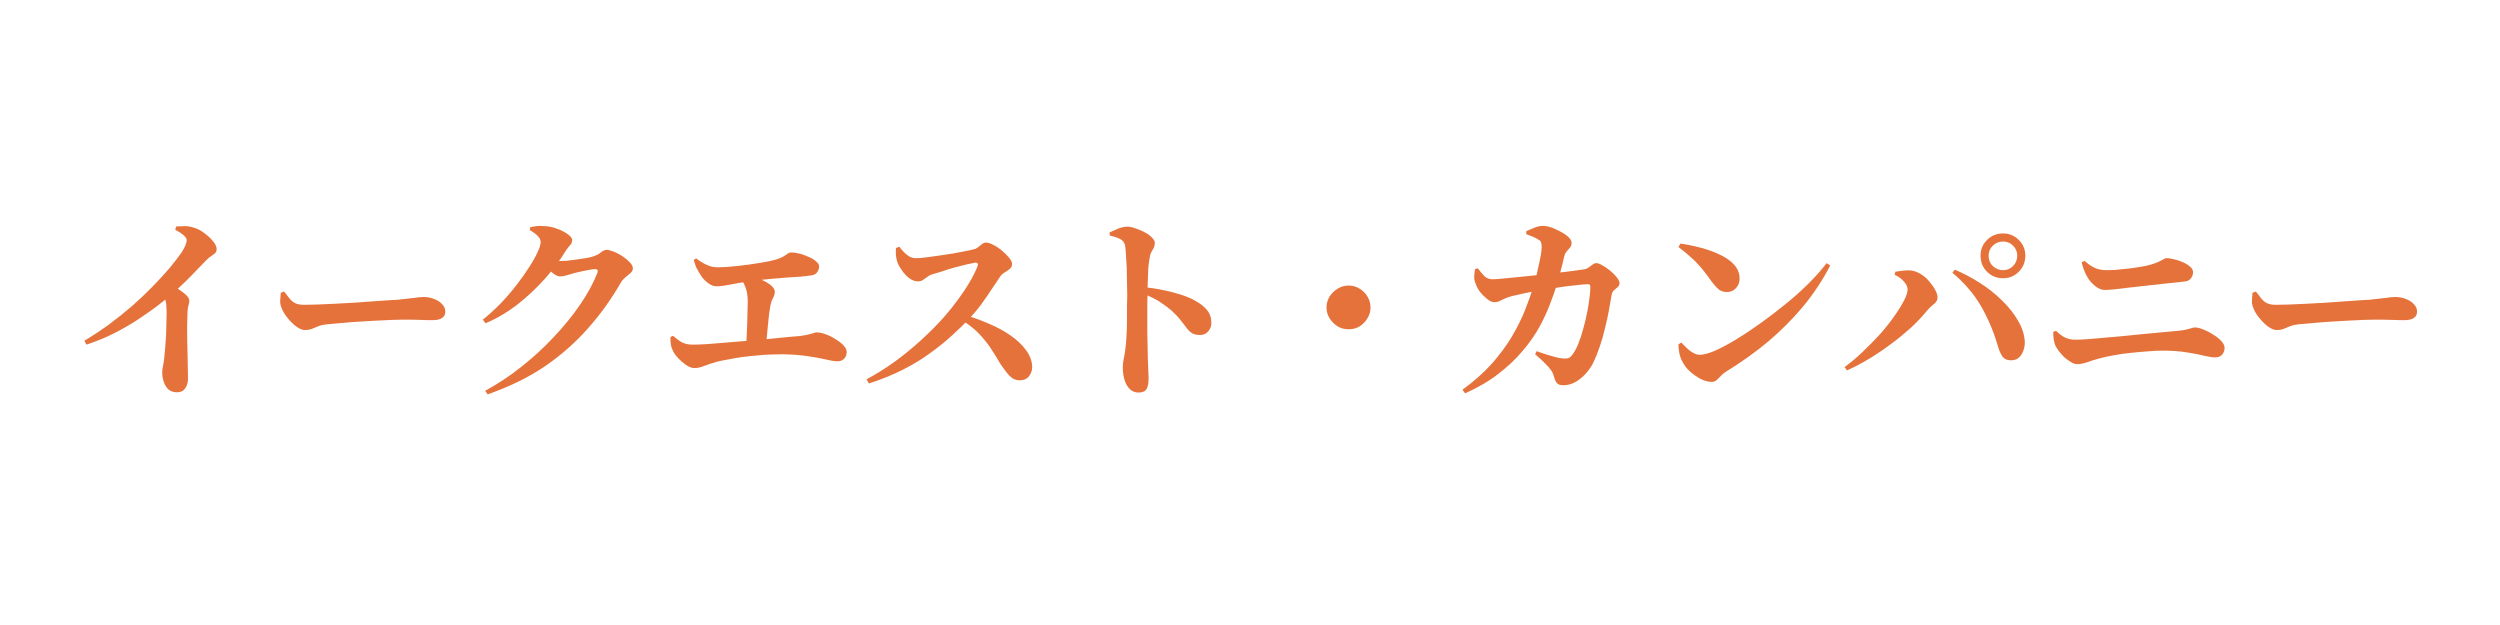 <?xml version="1.0" encoding="UTF-8"?>
<svg xmlns="http://www.w3.org/2000/svg" xmlns:xlink="http://www.w3.org/1999/xlink" width="200" zoomAndPan="magnify" viewBox="0 0 150 37.5" height="50" preserveAspectRatio="xMidYMid meet" version="1.0">
  <defs>
    <g></g>
  </defs>
  <g fill="#e5723a" fill-opacity="1">
    <g transform="translate(4.014, 22.944)">
      <g>
        <path d="M 1.047 -2.5 C 1.535 -2.789 2.023 -3.113 2.516 -3.469 C 3.004 -3.832 3.473 -4.207 3.922 -4.594 C 4.367 -4.988 4.781 -5.379 5.156 -5.766 C 5.539 -6.16 5.879 -6.531 6.172 -6.875 C 6.461 -7.227 6.703 -7.539 6.891 -7.812 C 7.086 -8.125 7.188 -8.363 7.188 -8.531 C 7.188 -8.633 7.113 -8.742 6.969 -8.859 C 6.832 -8.973 6.676 -9.07 6.5 -9.156 L 6.562 -9.359 C 6.727 -9.367 6.898 -9.375 7.078 -9.375 C 7.266 -9.375 7.445 -9.344 7.625 -9.281 C 7.844 -9.219 8.051 -9.109 8.25 -8.953 C 8.457 -8.805 8.629 -8.645 8.766 -8.469 C 8.91 -8.301 8.984 -8.145 8.984 -8 C 8.984 -7.895 8.953 -7.812 8.891 -7.75 C 8.828 -7.695 8.75 -7.641 8.656 -7.578 C 8.57 -7.523 8.473 -7.441 8.359 -7.328 C 8.098 -7.066 7.781 -6.738 7.406 -6.344 C 7.031 -5.957 6.602 -5.562 6.125 -5.156 C 5.957 -5.008 5.711 -4.812 5.391 -4.562 C 5.066 -4.32 4.688 -4.055 4.25 -3.766 C 3.82 -3.484 3.344 -3.207 2.812 -2.938 C 2.289 -2.676 1.742 -2.453 1.172 -2.266 Z M 6.609 0.594 C 6.398 0.594 6.227 0.535 6.094 0.422 C 5.969 0.305 5.875 0.156 5.812 -0.031 C 5.75 -0.219 5.719 -0.41 5.719 -0.609 C 5.719 -0.723 5.734 -0.848 5.766 -0.984 C 5.797 -1.117 5.82 -1.285 5.844 -1.484 C 5.863 -1.711 5.883 -1.945 5.906 -2.188 C 5.926 -2.438 5.941 -2.672 5.953 -2.891 C 5.961 -3.117 5.969 -3.336 5.969 -3.547 C 5.977 -3.754 5.984 -3.941 5.984 -4.109 C 5.984 -4.273 5.977 -4.406 5.969 -4.5 C 5.969 -4.695 5.941 -4.859 5.891 -4.984 C 5.836 -5.117 5.754 -5.266 5.641 -5.422 L 6.219 -5.922 C 6.52 -5.723 6.781 -5.539 7 -5.375 C 7.227 -5.207 7.344 -5.047 7.344 -4.891 C 7.344 -4.797 7.32 -4.688 7.281 -4.562 C 7.25 -4.445 7.234 -4.301 7.234 -4.125 C 7.211 -3.594 7.207 -3.066 7.219 -2.547 C 7.227 -2.035 7.238 -1.57 7.25 -1.156 C 7.258 -0.75 7.266 -0.441 7.266 -0.234 C 7.266 0.016 7.207 0.211 7.094 0.359 C 6.988 0.516 6.828 0.594 6.609 0.594 Z M 6.609 0.594 "></path>
      </g>
    </g>
  </g>
  <g fill="#e5723a" fill-opacity="1">
    <g transform="translate(15.844, 22.944)">
      <g>
        <path d="M 2.453 -3.141 C 2.297 -3.141 2.117 -3.211 1.922 -3.359 C 1.734 -3.504 1.555 -3.68 1.391 -3.891 C 1.223 -4.098 1.109 -4.297 1.047 -4.484 C 0.984 -4.617 0.957 -4.766 0.969 -4.922 C 0.977 -5.086 0.988 -5.238 1 -5.375 L 1.203 -5.453 C 1.328 -5.297 1.438 -5.156 1.531 -5.031 C 1.625 -4.914 1.738 -4.82 1.875 -4.75 C 2.008 -4.688 2.18 -4.656 2.391 -4.656 C 2.598 -4.656 2.863 -4.66 3.188 -4.672 C 3.508 -4.691 3.859 -4.707 4.234 -4.719 C 4.609 -4.738 4.988 -4.758 5.375 -4.781 C 5.758 -4.812 6.125 -4.836 6.469 -4.859 C 6.812 -4.879 7.113 -4.898 7.375 -4.922 C 7.633 -4.941 7.828 -4.953 7.953 -4.953 C 8.348 -4.992 8.676 -5.031 8.938 -5.062 C 9.207 -5.102 9.414 -5.125 9.562 -5.125 C 9.801 -5.125 10.02 -5.082 10.219 -5 C 10.414 -4.926 10.57 -4.82 10.688 -4.688 C 10.812 -4.562 10.875 -4.414 10.875 -4.25 C 10.875 -4.07 10.805 -3.941 10.672 -3.859 C 10.547 -3.773 10.352 -3.734 10.094 -3.734 C 9.875 -3.734 9.641 -3.738 9.391 -3.75 C 9.141 -3.758 8.805 -3.766 8.391 -3.766 C 8.203 -3.766 7.961 -3.758 7.672 -3.75 C 7.379 -3.738 7.051 -3.723 6.688 -3.703 C 6.332 -3.68 5.977 -3.66 5.625 -3.641 C 5.27 -3.617 4.941 -3.594 4.641 -3.562 C 4.348 -3.539 4.109 -3.52 3.922 -3.5 C 3.641 -3.477 3.422 -3.438 3.266 -3.375 C 3.109 -3.312 2.969 -3.254 2.844 -3.203 C 2.727 -3.16 2.598 -3.141 2.453 -3.141 Z M 2.453 -3.141 "></path>
      </g>
    </g>
  </g>
  <g fill="#e5723a" fill-opacity="1">
    <g transform="translate(27.675, 22.944)">
      <g>
        <path d="M 1.438 0.5 C 2.188 0.094 2.91 -0.383 3.609 -0.938 C 4.305 -1.488 4.953 -2.082 5.547 -2.719 C 6.148 -3.352 6.676 -4 7.125 -4.656 C 7.582 -5.32 7.93 -5.961 8.172 -6.578 C 8.223 -6.723 8.176 -6.797 8.031 -6.797 C 7.969 -6.797 7.875 -6.785 7.75 -6.766 C 7.625 -6.742 7.488 -6.719 7.344 -6.688 C 7.195 -6.656 7.055 -6.625 6.922 -6.594 C 6.785 -6.562 6.676 -6.531 6.594 -6.5 C 6.469 -6.469 6.352 -6.438 6.25 -6.406 C 6.156 -6.375 6.047 -6.359 5.922 -6.359 C 5.816 -6.359 5.691 -6.41 5.547 -6.516 C 5.398 -6.629 5.25 -6.754 5.094 -6.891 L 5.312 -7.312 C 5.438 -7.289 5.539 -7.281 5.625 -7.281 C 5.707 -7.281 5.785 -7.281 5.859 -7.281 C 5.961 -7.281 6.113 -7.285 6.312 -7.297 C 6.508 -7.316 6.719 -7.344 6.938 -7.375 C 7.164 -7.406 7.375 -7.438 7.562 -7.469 C 7.758 -7.508 7.895 -7.547 7.969 -7.578 C 8.125 -7.629 8.258 -7.703 8.375 -7.797 C 8.488 -7.898 8.609 -7.953 8.734 -7.953 C 8.816 -7.953 8.941 -7.922 9.109 -7.859 C 9.285 -7.797 9.461 -7.707 9.641 -7.594 C 9.816 -7.477 9.969 -7.352 10.094 -7.219 C 10.227 -7.094 10.297 -6.969 10.297 -6.844 C 10.297 -6.738 10.25 -6.645 10.156 -6.562 C 10.07 -6.488 9.977 -6.41 9.875 -6.328 C 9.781 -6.254 9.691 -6.16 9.609 -6.047 C 9.035 -5.035 8.367 -4.102 7.609 -3.25 C 6.859 -2.395 5.988 -1.629 5 -0.953 C 4.008 -0.285 2.867 0.27 1.578 0.719 Z M 1.297 -3.766 C 1.68 -4.078 2.047 -4.41 2.391 -4.766 C 2.734 -5.129 3.047 -5.492 3.328 -5.859 C 3.617 -6.234 3.867 -6.586 4.078 -6.922 C 4.297 -7.254 4.461 -7.551 4.578 -7.812 C 4.703 -8.07 4.766 -8.281 4.766 -8.438 C 4.766 -8.551 4.703 -8.672 4.578 -8.797 C 4.453 -8.922 4.297 -9.035 4.109 -9.141 L 4.141 -9.312 C 4.254 -9.332 4.367 -9.352 4.484 -9.375 C 4.609 -9.395 4.77 -9.395 4.969 -9.375 C 5.227 -9.375 5.488 -9.32 5.75 -9.219 C 6.008 -9.125 6.223 -9.016 6.391 -8.891 C 6.566 -8.766 6.656 -8.648 6.656 -8.547 C 6.656 -8.422 6.617 -8.32 6.547 -8.25 C 6.484 -8.188 6.398 -8.082 6.297 -7.938 C 5.953 -7.363 5.531 -6.797 5.031 -6.234 C 4.539 -5.68 3.992 -5.164 3.391 -4.688 C 2.785 -4.219 2.141 -3.836 1.453 -3.547 Z M 1.297 -3.766 "></path>
      </g>
    </g>
  </g>
  <g fill="#e5723a" fill-opacity="1">
    <g transform="translate(39.505, 22.944)">
      <g>
        <path d="M 2.172 -0.859 C 2.004 -0.859 1.832 -0.922 1.656 -1.047 C 1.477 -1.172 1.312 -1.316 1.156 -1.484 C 1.008 -1.648 0.91 -1.797 0.859 -1.922 C 0.805 -2.023 0.77 -2.133 0.75 -2.25 C 0.727 -2.375 0.719 -2.531 0.719 -2.719 L 0.875 -2.797 C 1.051 -2.641 1.227 -2.508 1.406 -2.406 C 1.594 -2.312 1.801 -2.266 2.031 -2.266 C 2.238 -2.266 2.535 -2.273 2.922 -2.297 C 3.316 -2.328 3.758 -2.363 4.25 -2.406 C 4.75 -2.445 5.258 -2.488 5.781 -2.531 C 6.301 -2.582 6.797 -2.629 7.266 -2.672 C 7.742 -2.723 8.148 -2.758 8.484 -2.781 C 8.703 -2.812 8.875 -2.844 9 -2.875 C 9.125 -2.906 9.223 -2.93 9.297 -2.953 C 9.367 -2.984 9.438 -3 9.5 -3 C 9.656 -3 9.832 -2.961 10.031 -2.891 C 10.238 -2.816 10.438 -2.719 10.625 -2.594 C 10.82 -2.477 10.984 -2.352 11.109 -2.219 C 11.234 -2.082 11.297 -1.953 11.297 -1.828 C 11.297 -1.66 11.242 -1.523 11.141 -1.422 C 11.047 -1.316 10.91 -1.266 10.734 -1.266 C 10.578 -1.266 10.348 -1.301 10.047 -1.375 C 9.742 -1.445 9.375 -1.516 8.938 -1.578 C 8.508 -1.641 8.02 -1.676 7.469 -1.688 C 7.227 -1.688 6.969 -1.68 6.688 -1.672 C 6.414 -1.66 6.133 -1.641 5.844 -1.609 C 5.562 -1.586 5.273 -1.555 4.984 -1.516 C 4.703 -1.473 4.43 -1.426 4.172 -1.375 C 3.922 -1.332 3.691 -1.285 3.484 -1.234 C 3.203 -1.148 2.953 -1.066 2.734 -0.984 C 2.516 -0.898 2.328 -0.859 2.172 -0.859 Z M 5.266 -2.156 C 5.273 -2.352 5.285 -2.566 5.297 -2.797 C 5.305 -3.023 5.316 -3.258 5.328 -3.5 C 5.336 -3.75 5.344 -3.988 5.344 -4.219 C 5.352 -4.445 5.359 -4.656 5.359 -4.844 C 5.359 -5.195 5.312 -5.488 5.219 -5.719 C 5.133 -5.945 5.016 -6.156 4.859 -6.344 L 4.984 -6.5 C 5.191 -6.469 5.41 -6.414 5.641 -6.344 C 5.879 -6.281 6.098 -6.203 6.297 -6.109 C 6.492 -6.016 6.656 -5.91 6.781 -5.797 C 6.914 -5.68 6.984 -5.562 6.984 -5.438 C 6.984 -5.32 6.945 -5.195 6.875 -5.062 C 6.801 -4.926 6.75 -4.773 6.719 -4.609 C 6.695 -4.461 6.672 -4.297 6.641 -4.109 C 6.617 -3.922 6.598 -3.723 6.578 -3.516 C 6.555 -3.305 6.535 -3.086 6.516 -2.859 C 6.492 -2.641 6.473 -2.414 6.453 -2.188 Z M 3.484 -5.766 C 3.316 -5.766 3.145 -5.832 2.969 -5.969 C 2.789 -6.102 2.648 -6.254 2.547 -6.422 C 2.453 -6.566 2.363 -6.719 2.281 -6.875 C 2.207 -7.039 2.156 -7.203 2.125 -7.359 L 2.266 -7.438 C 2.461 -7.289 2.664 -7.164 2.875 -7.062 C 3.082 -6.957 3.312 -6.906 3.562 -6.906 C 3.883 -6.906 4.273 -6.93 4.734 -6.984 C 5.203 -7.035 5.66 -7.098 6.109 -7.172 C 6.492 -7.234 6.797 -7.297 7.016 -7.359 C 7.242 -7.43 7.41 -7.5 7.516 -7.562 C 7.629 -7.633 7.711 -7.691 7.766 -7.734 C 7.828 -7.773 7.895 -7.797 7.969 -7.797 C 8.133 -7.797 8.312 -7.77 8.5 -7.719 C 8.688 -7.664 8.867 -7.598 9.047 -7.516 C 9.223 -7.441 9.363 -7.352 9.469 -7.25 C 9.582 -7.156 9.641 -7.062 9.641 -6.969 C 9.641 -6.82 9.594 -6.691 9.5 -6.578 C 9.414 -6.473 9.266 -6.414 9.047 -6.406 C 8.91 -6.383 8.734 -6.363 8.516 -6.344 C 8.305 -6.332 8.062 -6.316 7.781 -6.297 C 7.5 -6.273 7.18 -6.25 6.828 -6.219 C 6.473 -6.188 6.098 -6.145 5.703 -6.094 C 5.141 -6.02 4.68 -5.945 4.328 -5.875 C 3.973 -5.801 3.691 -5.766 3.484 -5.766 Z M 3.484 -5.766 "></path>
      </g>
    </g>
  </g>
  <g fill="#e5723a" fill-opacity="1">
    <g transform="translate(51.336, 22.944)">
      <g>
        <path d="M 0.656 -0.188 C 1.207 -0.477 1.758 -0.82 2.312 -1.219 C 2.875 -1.625 3.41 -2.062 3.922 -2.531 C 4.441 -3 4.922 -3.484 5.359 -3.984 C 5.797 -4.492 6.18 -5 6.516 -5.5 C 6.859 -6.008 7.125 -6.492 7.312 -6.953 C 7.375 -7.109 7.332 -7.188 7.188 -7.188 C 7.062 -7.164 6.883 -7.129 6.656 -7.078 C 6.438 -7.023 6.191 -6.961 5.922 -6.891 C 5.66 -6.816 5.41 -6.738 5.172 -6.656 C 4.941 -6.582 4.75 -6.523 4.594 -6.484 C 4.469 -6.441 4.363 -6.383 4.281 -6.312 C 4.195 -6.25 4.113 -6.191 4.031 -6.141 C 3.957 -6.086 3.859 -6.062 3.734 -6.062 C 3.566 -6.062 3.395 -6.125 3.219 -6.25 C 3.051 -6.383 2.906 -6.539 2.781 -6.719 C 2.656 -6.895 2.566 -7.051 2.516 -7.188 C 2.473 -7.312 2.441 -7.445 2.422 -7.594 C 2.41 -7.738 2.41 -7.895 2.422 -8.062 L 2.625 -8.141 C 2.707 -8.023 2.801 -7.914 2.906 -7.812 C 3.008 -7.707 3.117 -7.617 3.234 -7.547 C 3.359 -7.484 3.488 -7.453 3.625 -7.453 C 3.781 -7.453 3.977 -7.469 4.219 -7.5 C 4.469 -7.531 4.734 -7.566 5.016 -7.609 C 5.297 -7.648 5.57 -7.691 5.844 -7.734 C 6.113 -7.785 6.359 -7.832 6.578 -7.875 C 6.797 -7.914 6.961 -7.953 7.078 -7.984 C 7.18 -8.004 7.27 -8.047 7.344 -8.109 C 7.426 -8.18 7.504 -8.242 7.578 -8.297 C 7.66 -8.359 7.738 -8.391 7.812 -8.391 C 7.938 -8.391 8.086 -8.344 8.266 -8.25 C 8.453 -8.156 8.629 -8.035 8.797 -7.891 C 8.961 -7.754 9.102 -7.613 9.219 -7.469 C 9.332 -7.32 9.391 -7.203 9.391 -7.109 C 9.391 -6.992 9.344 -6.895 9.25 -6.812 C 9.156 -6.727 9.051 -6.656 8.938 -6.594 C 8.832 -6.531 8.754 -6.461 8.703 -6.391 C 8.566 -6.18 8.395 -5.926 8.188 -5.625 C 7.988 -5.32 7.77 -5.004 7.531 -4.672 C 7.289 -4.348 7.023 -4.035 6.734 -3.734 C 6.473 -3.461 6.156 -3.156 5.781 -2.812 C 5.406 -2.469 4.973 -2.117 4.484 -1.766 C 4.004 -1.41 3.457 -1.078 2.844 -0.766 C 2.227 -0.453 1.547 -0.176 0.797 0.062 Z M 9.859 -0.125 C 9.703 -0.125 9.562 -0.16 9.438 -0.234 C 9.312 -0.316 9.191 -0.43 9.078 -0.578 C 8.961 -0.723 8.832 -0.898 8.688 -1.109 C 8.488 -1.453 8.285 -1.781 8.078 -2.094 C 7.867 -2.406 7.613 -2.711 7.312 -3.016 C 7.008 -3.316 6.625 -3.598 6.156 -3.859 L 6.344 -4.094 C 6.875 -3.957 7.395 -3.781 7.906 -3.562 C 8.414 -3.352 8.875 -3.109 9.281 -2.828 C 9.688 -2.547 10.004 -2.242 10.234 -1.922 C 10.473 -1.598 10.594 -1.258 10.594 -0.906 C 10.594 -0.719 10.531 -0.539 10.406 -0.375 C 10.281 -0.207 10.098 -0.125 9.859 -0.125 Z M 9.859 -0.125 "></path>
      </g>
    </g>
  </g>
  <g fill="#e5723a" fill-opacity="1">
    <g transform="translate(63.166, 22.944)">
      <g>
        <path d="M 5.141 0.609 C 4.941 0.609 4.77 0.539 4.625 0.406 C 4.488 0.27 4.383 0.094 4.312 -0.125 C 4.238 -0.352 4.203 -0.613 4.203 -0.906 C 4.203 -1.062 4.219 -1.219 4.25 -1.375 C 4.289 -1.539 4.328 -1.754 4.359 -2.016 C 4.391 -2.242 4.41 -2.5 4.422 -2.781 C 4.441 -3.07 4.453 -3.367 4.453 -3.672 C 4.453 -3.984 4.453 -4.27 4.453 -4.531 C 4.461 -4.801 4.469 -5.023 4.469 -5.203 C 4.469 -5.453 4.461 -5.723 4.453 -6.016 C 4.453 -6.305 4.445 -6.594 4.438 -6.875 C 4.426 -7.156 4.41 -7.41 4.391 -7.641 C 4.379 -7.879 4.363 -8.066 4.344 -8.203 C 4.301 -8.398 4.195 -8.535 4.031 -8.609 C 3.863 -8.691 3.66 -8.758 3.422 -8.812 L 3.406 -9 C 3.582 -9.082 3.758 -9.16 3.938 -9.234 C 4.125 -9.305 4.305 -9.344 4.484 -9.344 C 4.629 -9.344 4.797 -9.305 4.984 -9.234 C 5.172 -9.172 5.352 -9.094 5.531 -9 C 5.707 -8.906 5.848 -8.801 5.953 -8.688 C 6.066 -8.57 6.125 -8.469 6.125 -8.375 C 6.125 -8.258 6.102 -8.16 6.062 -8.078 C 6.02 -7.992 5.973 -7.91 5.922 -7.828 C 5.867 -7.742 5.832 -7.625 5.812 -7.469 C 5.781 -7.301 5.754 -7.102 5.734 -6.875 C 5.723 -6.645 5.711 -6.398 5.703 -6.141 C 5.691 -5.879 5.688 -5.609 5.688 -5.328 C 5.676 -5.016 5.672 -4.688 5.672 -4.344 C 5.672 -4 5.672 -3.648 5.672 -3.297 C 5.672 -2.953 5.676 -2.617 5.688 -2.297 C 5.695 -1.984 5.703 -1.695 5.703 -1.438 C 5.711 -1.133 5.723 -0.879 5.734 -0.672 C 5.742 -0.473 5.75 -0.336 5.75 -0.266 C 5.75 0.047 5.707 0.27 5.625 0.406 C 5.539 0.539 5.379 0.609 5.141 0.609 Z M 8.828 -2.844 C 8.641 -2.844 8.484 -2.879 8.359 -2.953 C 8.242 -3.023 8.133 -3.129 8.031 -3.266 C 7.926 -3.41 7.801 -3.57 7.656 -3.75 C 7.52 -3.926 7.336 -4.117 7.109 -4.328 C 6.898 -4.504 6.664 -4.676 6.406 -4.844 C 6.145 -5.008 5.816 -5.172 5.422 -5.328 L 5.422 -5.719 C 6.066 -5.656 6.676 -5.547 7.25 -5.391 C 7.832 -5.242 8.297 -5.062 8.641 -4.844 C 8.898 -4.695 9.109 -4.523 9.266 -4.328 C 9.43 -4.129 9.516 -3.875 9.516 -3.562 C 9.516 -3.375 9.453 -3.207 9.328 -3.062 C 9.203 -2.914 9.035 -2.844 8.828 -2.844 Z M 8.828 -2.844 "></path>
      </g>
    </g>
  </g>
  <g fill="#e5723a" fill-opacity="1">
    <g transform="translate(74.997, 22.944)">
      <g>
        <path d="M 5.922 -3.188 C 5.68 -3.188 5.461 -3.242 5.266 -3.359 C 5.066 -3.484 4.906 -3.645 4.781 -3.844 C 4.656 -4.039 4.594 -4.258 4.594 -4.5 C 4.594 -4.738 4.656 -4.957 4.781 -5.156 C 4.906 -5.352 5.066 -5.508 5.266 -5.625 C 5.461 -5.75 5.68 -5.812 5.922 -5.812 C 6.16 -5.812 6.379 -5.75 6.578 -5.625 C 6.773 -5.508 6.93 -5.352 7.047 -5.156 C 7.172 -4.957 7.234 -4.738 7.234 -4.5 C 7.234 -4.258 7.172 -4.039 7.047 -3.844 C 6.93 -3.645 6.773 -3.484 6.578 -3.359 C 6.379 -3.242 6.16 -3.188 5.922 -3.188 Z M 5.922 -3.188 "></path>
      </g>
    </g>
  </g>
  <g fill="#e5723a" fill-opacity="1">
    <g transform="translate(86.827, 22.944)">
      <g>
        <path d="M 6.984 0.172 C 6.797 0.172 6.664 0.129 6.594 0.047 C 6.52 -0.035 6.457 -0.172 6.406 -0.359 C 6.375 -0.492 6.316 -0.617 6.234 -0.734 C 6.148 -0.859 6.031 -0.992 5.875 -1.141 C 5.727 -1.297 5.531 -1.477 5.281 -1.688 L 5.375 -1.875 C 5.602 -1.789 5.816 -1.719 6.016 -1.656 C 6.223 -1.594 6.406 -1.539 6.562 -1.5 C 6.719 -1.469 6.844 -1.445 6.938 -1.438 C 7.082 -1.426 7.191 -1.43 7.266 -1.453 C 7.348 -1.484 7.426 -1.547 7.5 -1.641 C 7.645 -1.828 7.77 -2.055 7.875 -2.328 C 7.988 -2.609 8.086 -2.91 8.172 -3.234 C 8.266 -3.566 8.344 -3.895 8.406 -4.219 C 8.469 -4.539 8.516 -4.836 8.547 -5.109 C 8.578 -5.379 8.594 -5.586 8.594 -5.734 C 8.594 -5.836 8.551 -5.891 8.469 -5.891 C 8.301 -5.891 8.098 -5.875 7.859 -5.844 C 7.629 -5.82 7.391 -5.797 7.141 -5.766 C 6.898 -5.734 6.66 -5.695 6.422 -5.656 C 6.18 -5.613 5.953 -5.578 5.734 -5.547 C 5.598 -5.523 5.438 -5.5 5.25 -5.469 C 5.07 -5.438 4.883 -5.398 4.688 -5.359 C 4.5 -5.316 4.316 -5.273 4.141 -5.234 C 3.961 -5.203 3.816 -5.164 3.703 -5.125 C 3.523 -5.062 3.367 -4.992 3.234 -4.922 C 3.109 -4.848 2.973 -4.812 2.828 -4.812 C 2.703 -4.812 2.562 -4.875 2.406 -5 C 2.25 -5.125 2.102 -5.27 1.969 -5.438 C 1.844 -5.613 1.758 -5.77 1.719 -5.906 C 1.656 -6.039 1.625 -6.18 1.625 -6.328 C 1.633 -6.473 1.648 -6.629 1.672 -6.797 L 1.844 -6.844 C 1.977 -6.664 2.109 -6.508 2.234 -6.375 C 2.367 -6.25 2.535 -6.188 2.734 -6.188 C 2.828 -6.188 2.988 -6.195 3.219 -6.219 C 3.445 -6.238 3.723 -6.266 4.047 -6.297 C 4.379 -6.328 4.734 -6.363 5.109 -6.406 C 5.484 -6.445 5.859 -6.488 6.234 -6.531 C 6.609 -6.57 6.961 -6.613 7.297 -6.656 C 7.641 -6.707 7.941 -6.75 8.203 -6.781 C 8.305 -6.789 8.398 -6.828 8.484 -6.891 C 8.566 -6.953 8.645 -7.008 8.719 -7.062 C 8.789 -7.125 8.867 -7.156 8.953 -7.156 C 9.047 -7.156 9.172 -7.109 9.328 -7.016 C 9.484 -6.93 9.633 -6.828 9.781 -6.703 C 9.938 -6.578 10.066 -6.445 10.172 -6.312 C 10.285 -6.176 10.344 -6.062 10.344 -5.969 C 10.344 -5.863 10.305 -5.781 10.234 -5.719 C 10.16 -5.656 10.082 -5.586 10 -5.516 C 9.926 -5.453 9.879 -5.344 9.859 -5.188 C 9.816 -4.926 9.766 -4.629 9.703 -4.297 C 9.641 -3.961 9.562 -3.609 9.469 -3.234 C 9.383 -2.867 9.281 -2.504 9.156 -2.141 C 9.031 -1.773 8.891 -1.43 8.734 -1.109 C 8.617 -0.898 8.469 -0.691 8.281 -0.484 C 8.094 -0.285 7.883 -0.125 7.656 0 C 7.438 0.113 7.211 0.172 6.984 0.172 Z M 0.922 0.438 C 1.609 -0.062 2.191 -0.578 2.672 -1.109 C 3.148 -1.648 3.551 -2.191 3.875 -2.734 C 4.195 -3.273 4.461 -3.805 4.672 -4.328 C 4.879 -4.848 5.051 -5.344 5.188 -5.812 C 5.25 -5.988 5.305 -6.188 5.359 -6.406 C 5.41 -6.625 5.457 -6.836 5.5 -7.047 C 5.551 -7.266 5.594 -7.469 5.625 -7.656 C 5.656 -7.844 5.672 -7.992 5.672 -8.109 C 5.672 -8.234 5.66 -8.328 5.641 -8.391 C 5.617 -8.461 5.566 -8.52 5.484 -8.562 C 5.379 -8.633 5.258 -8.695 5.125 -8.75 C 5 -8.801 4.875 -8.848 4.75 -8.891 L 4.75 -9.078 C 4.895 -9.141 5.055 -9.207 5.234 -9.281 C 5.41 -9.352 5.582 -9.391 5.75 -9.391 C 5.914 -9.391 6.098 -9.352 6.297 -9.281 C 6.492 -9.207 6.68 -9.117 6.859 -9.016 C 7.035 -8.922 7.18 -8.816 7.297 -8.703 C 7.41 -8.586 7.469 -8.477 7.469 -8.375 C 7.469 -8.258 7.438 -8.164 7.375 -8.094 C 7.32 -8.031 7.258 -7.957 7.188 -7.875 C 7.113 -7.801 7.055 -7.68 7.016 -7.516 C 6.984 -7.391 6.945 -7.234 6.906 -7.047 C 6.863 -6.867 6.812 -6.672 6.75 -6.453 C 6.688 -6.234 6.617 -6 6.547 -5.75 C 6.453 -5.445 6.32 -5.082 6.156 -4.656 C 6 -4.238 5.789 -3.789 5.531 -3.312 C 5.27 -2.844 4.938 -2.367 4.531 -1.891 C 4.133 -1.41 3.648 -0.953 3.078 -0.516 C 2.516 -0.078 1.848 0.312 1.078 0.656 Z M 0.922 0.438 "></path>
      </g>
    </g>
  </g>
  <g fill="#e5723a" fill-opacity="1">
    <g transform="translate(98.658, 22.944)">
      <g>
        <path d="M 4.047 -0.031 C 3.828 -0.031 3.598 -0.094 3.359 -0.219 C 3.117 -0.352 2.898 -0.508 2.703 -0.688 C 2.516 -0.875 2.383 -1.047 2.312 -1.203 C 2.227 -1.336 2.16 -1.508 2.109 -1.719 C 2.066 -1.926 2.047 -2.113 2.047 -2.281 L 2.219 -2.391 C 2.312 -2.297 2.414 -2.191 2.531 -2.078 C 2.645 -1.961 2.773 -1.863 2.922 -1.781 C 3.066 -1.695 3.203 -1.656 3.328 -1.656 C 3.547 -1.656 3.844 -1.734 4.219 -1.891 C 4.594 -2.055 5.016 -2.281 5.484 -2.562 C 5.961 -2.852 6.457 -3.18 6.969 -3.547 C 7.488 -3.922 8 -4.312 8.5 -4.719 C 9 -5.125 9.457 -5.535 9.875 -5.953 C 10.301 -6.379 10.656 -6.781 10.938 -7.156 L 11.156 -7.016 C 10.707 -6.148 10.172 -5.336 9.547 -4.578 C 8.922 -3.828 8.223 -3.125 7.453 -2.469 C 6.68 -1.82 5.836 -1.219 4.922 -0.656 C 4.797 -0.582 4.688 -0.492 4.594 -0.391 C 4.508 -0.297 4.426 -0.211 4.344 -0.141 C 4.258 -0.066 4.16 -0.031 4.047 -0.031 Z M 4.953 -5.422 C 4.766 -5.422 4.602 -5.473 4.469 -5.578 C 4.332 -5.691 4.188 -5.852 4.031 -6.062 C 3.895 -6.258 3.766 -6.438 3.641 -6.594 C 3.523 -6.75 3.395 -6.906 3.25 -7.062 C 3.113 -7.219 2.945 -7.379 2.75 -7.547 C 2.562 -7.723 2.328 -7.914 2.047 -8.125 L 2.172 -8.328 C 2.566 -8.273 2.973 -8.191 3.391 -8.078 C 3.805 -7.973 4.191 -7.832 4.547 -7.656 C 4.91 -7.488 5.195 -7.285 5.406 -7.047 C 5.613 -6.805 5.719 -6.531 5.719 -6.219 C 5.719 -6.008 5.645 -5.82 5.5 -5.656 C 5.363 -5.5 5.18 -5.422 4.953 -5.422 Z M 4.953 -5.422 "></path>
      </g>
    </g>
  </g>
  <g fill="#e5723a" fill-opacity="1">
    <g transform="translate(110.488, 22.944)">
      <g>
        <path d="M 9.703 -6.25 C 9.316 -6.25 8.992 -6.379 8.734 -6.641 C 8.473 -6.898 8.344 -7.223 8.344 -7.609 C 8.344 -7.973 8.473 -8.285 8.734 -8.547 C 8.992 -8.805 9.316 -8.938 9.703 -8.938 C 10.066 -8.938 10.379 -8.805 10.641 -8.547 C 10.898 -8.285 11.031 -7.973 11.031 -7.609 C 11.031 -7.223 10.898 -6.898 10.641 -6.641 C 10.379 -6.379 10.066 -6.25 9.703 -6.25 Z M 0.188 -0.922 C 0.562 -1.191 0.926 -1.5 1.281 -1.844 C 1.645 -2.188 1.988 -2.535 2.312 -2.891 C 2.633 -3.254 2.914 -3.609 3.156 -3.953 C 3.406 -4.305 3.602 -4.625 3.75 -4.906 C 3.895 -5.188 3.969 -5.41 3.969 -5.578 C 3.969 -5.691 3.93 -5.801 3.859 -5.906 C 3.797 -6.008 3.707 -6.109 3.594 -6.203 C 3.477 -6.305 3.344 -6.391 3.188 -6.453 L 3.234 -6.641 C 3.359 -6.66 3.504 -6.68 3.672 -6.703 C 3.836 -6.723 3.992 -6.727 4.141 -6.719 C 4.348 -6.695 4.547 -6.629 4.734 -6.516 C 4.93 -6.398 5.102 -6.254 5.25 -6.078 C 5.406 -5.898 5.531 -5.723 5.625 -5.547 C 5.719 -5.379 5.766 -5.227 5.766 -5.094 C 5.766 -4.945 5.691 -4.816 5.547 -4.703 C 5.398 -4.586 5.258 -4.453 5.125 -4.297 C 4.875 -3.984 4.57 -3.66 4.219 -3.328 C 3.863 -3.004 3.473 -2.68 3.047 -2.359 C 2.617 -2.035 2.176 -1.734 1.719 -1.453 C 1.258 -1.172 0.797 -0.926 0.328 -0.719 Z M 10.203 -1.328 C 9.953 -1.316 9.766 -1.398 9.641 -1.578 C 9.523 -1.766 9.426 -2.008 9.344 -2.312 C 9.094 -3.145 8.758 -3.914 8.344 -4.625 C 7.926 -5.332 7.363 -5.984 6.656 -6.578 L 6.797 -6.766 C 7.297 -6.555 7.789 -6.297 8.281 -5.984 C 8.781 -5.672 9.227 -5.316 9.625 -4.922 C 10.031 -4.535 10.352 -4.129 10.594 -3.703 C 10.844 -3.285 10.977 -2.863 11 -2.438 C 11.008 -2.25 10.977 -2.066 10.906 -1.891 C 10.844 -1.711 10.75 -1.57 10.625 -1.469 C 10.5 -1.375 10.359 -1.328 10.203 -1.328 Z M 9.703 -6.734 C 9.93 -6.734 10.129 -6.816 10.297 -6.984 C 10.461 -7.148 10.547 -7.359 10.547 -7.609 C 10.547 -7.836 10.461 -8.035 10.297 -8.203 C 10.129 -8.367 9.93 -8.453 9.703 -8.453 C 9.461 -8.453 9.254 -8.367 9.078 -8.203 C 8.91 -8.035 8.828 -7.836 8.828 -7.609 C 8.828 -7.359 8.91 -7.148 9.078 -6.984 C 9.254 -6.816 9.461 -6.734 9.703 -6.734 Z M 9.703 -6.734 "></path>
      </g>
    </g>
  </g>
  <g fill="#e5723a" fill-opacity="1">
    <g transform="translate(122.319, 22.944)">
      <g>
        <path d="M 2.312 -1.094 C 2.195 -1.094 2.07 -1.133 1.938 -1.219 C 1.801 -1.301 1.664 -1.398 1.531 -1.516 C 1.406 -1.641 1.297 -1.766 1.203 -1.891 C 1.109 -2.023 1.039 -2.133 1 -2.219 C 0.957 -2.332 0.926 -2.445 0.906 -2.562 C 0.883 -2.688 0.875 -2.844 0.875 -3.031 L 1.047 -3.094 C 1.211 -2.926 1.383 -2.797 1.562 -2.703 C 1.75 -2.609 1.957 -2.562 2.188 -2.562 C 2.332 -2.562 2.586 -2.57 2.953 -2.594 C 3.316 -2.625 3.734 -2.66 4.203 -2.703 C 4.68 -2.742 5.176 -2.789 5.688 -2.844 C 6.195 -2.895 6.688 -2.941 7.156 -2.984 C 7.625 -3.023 8.02 -3.062 8.344 -3.094 C 8.57 -3.113 8.742 -3.141 8.859 -3.172 C 8.984 -3.203 9.082 -3.227 9.156 -3.25 C 9.227 -3.281 9.301 -3.297 9.375 -3.297 C 9.52 -3.297 9.691 -3.254 9.891 -3.172 C 10.098 -3.086 10.297 -2.984 10.484 -2.859 C 10.68 -2.742 10.844 -2.613 10.969 -2.469 C 11.094 -2.332 11.156 -2.195 11.156 -2.062 C 11.156 -1.906 11.102 -1.77 11 -1.656 C 10.906 -1.551 10.77 -1.5 10.594 -1.5 C 10.445 -1.5 10.234 -1.531 9.953 -1.594 C 9.68 -1.664 9.336 -1.734 8.922 -1.797 C 8.504 -1.867 8.016 -1.906 7.453 -1.906 C 7.148 -1.906 6.832 -1.891 6.5 -1.859 C 6.164 -1.836 5.828 -1.805 5.484 -1.766 C 5.141 -1.734 4.812 -1.688 4.5 -1.625 C 4.188 -1.57 3.898 -1.508 3.641 -1.438 C 3.367 -1.363 3.117 -1.285 2.891 -1.203 C 2.672 -1.129 2.477 -1.094 2.312 -1.094 Z M 3.953 -5.547 C 3.773 -5.547 3.586 -5.625 3.391 -5.781 C 3.191 -5.945 3.039 -6.117 2.938 -6.297 C 2.844 -6.453 2.77 -6.602 2.719 -6.75 C 2.664 -6.906 2.617 -7.055 2.578 -7.203 L 2.75 -7.297 C 2.945 -7.117 3.148 -6.977 3.359 -6.875 C 3.566 -6.781 3.801 -6.734 4.062 -6.734 C 4.219 -6.734 4.395 -6.738 4.594 -6.75 C 4.801 -6.77 5.008 -6.789 5.219 -6.812 C 5.438 -6.832 5.645 -6.859 5.844 -6.891 C 6.051 -6.922 6.238 -6.953 6.406 -6.984 C 6.676 -7.047 6.891 -7.109 7.047 -7.172 C 7.211 -7.242 7.344 -7.305 7.438 -7.359 C 7.531 -7.422 7.602 -7.453 7.656 -7.453 C 7.82 -7.453 7.992 -7.426 8.172 -7.375 C 8.359 -7.332 8.535 -7.27 8.703 -7.188 C 8.867 -7.113 9.004 -7.023 9.109 -6.922 C 9.211 -6.828 9.266 -6.723 9.266 -6.609 C 9.266 -6.473 9.219 -6.348 9.125 -6.234 C 9.039 -6.117 8.898 -6.055 8.703 -6.047 C 8.398 -6.016 8.062 -5.977 7.688 -5.938 C 7.312 -5.895 6.926 -5.852 6.531 -5.812 C 6.145 -5.77 5.773 -5.727 5.422 -5.688 C 5.066 -5.645 4.758 -5.609 4.5 -5.578 C 4.238 -5.555 4.055 -5.547 3.953 -5.547 Z M 3.953 -5.547 "></path>
      </g>
    </g>
  </g>
  <g fill="#e5723a" fill-opacity="1">
    <g transform="translate(134.149, 22.944)">
      <g>
        <path d="M 2.453 -3.141 C 2.297 -3.141 2.117 -3.211 1.922 -3.359 C 1.734 -3.504 1.555 -3.68 1.391 -3.891 C 1.223 -4.098 1.109 -4.297 1.047 -4.484 C 0.984 -4.617 0.957 -4.766 0.969 -4.922 C 0.977 -5.086 0.988 -5.238 1 -5.375 L 1.203 -5.453 C 1.328 -5.297 1.438 -5.156 1.531 -5.031 C 1.625 -4.914 1.738 -4.82 1.875 -4.75 C 2.008 -4.688 2.18 -4.656 2.391 -4.656 C 2.598 -4.656 2.863 -4.66 3.188 -4.672 C 3.508 -4.691 3.859 -4.707 4.234 -4.719 C 4.609 -4.738 4.988 -4.758 5.375 -4.781 C 5.758 -4.812 6.125 -4.836 6.469 -4.859 C 6.812 -4.879 7.113 -4.898 7.375 -4.922 C 7.633 -4.941 7.828 -4.953 7.953 -4.953 C 8.348 -4.992 8.676 -5.031 8.938 -5.062 C 9.207 -5.102 9.414 -5.125 9.562 -5.125 C 9.801 -5.125 10.02 -5.082 10.219 -5 C 10.414 -4.926 10.57 -4.82 10.688 -4.688 C 10.812 -4.562 10.875 -4.414 10.875 -4.25 C 10.875 -4.07 10.805 -3.941 10.672 -3.859 C 10.547 -3.773 10.352 -3.734 10.094 -3.734 C 9.875 -3.734 9.641 -3.738 9.391 -3.75 C 9.141 -3.758 8.805 -3.766 8.391 -3.766 C 8.203 -3.766 7.961 -3.758 7.672 -3.75 C 7.379 -3.738 7.051 -3.723 6.688 -3.703 C 6.332 -3.68 5.977 -3.66 5.625 -3.641 C 5.27 -3.617 4.941 -3.594 4.641 -3.562 C 4.348 -3.539 4.109 -3.52 3.922 -3.5 C 3.641 -3.477 3.422 -3.438 3.266 -3.375 C 3.109 -3.312 2.969 -3.254 2.844 -3.203 C 2.727 -3.16 2.598 -3.141 2.453 -3.141 Z M 2.453 -3.141 "></path>
      </g>
    </g>
  </g>
</svg>
